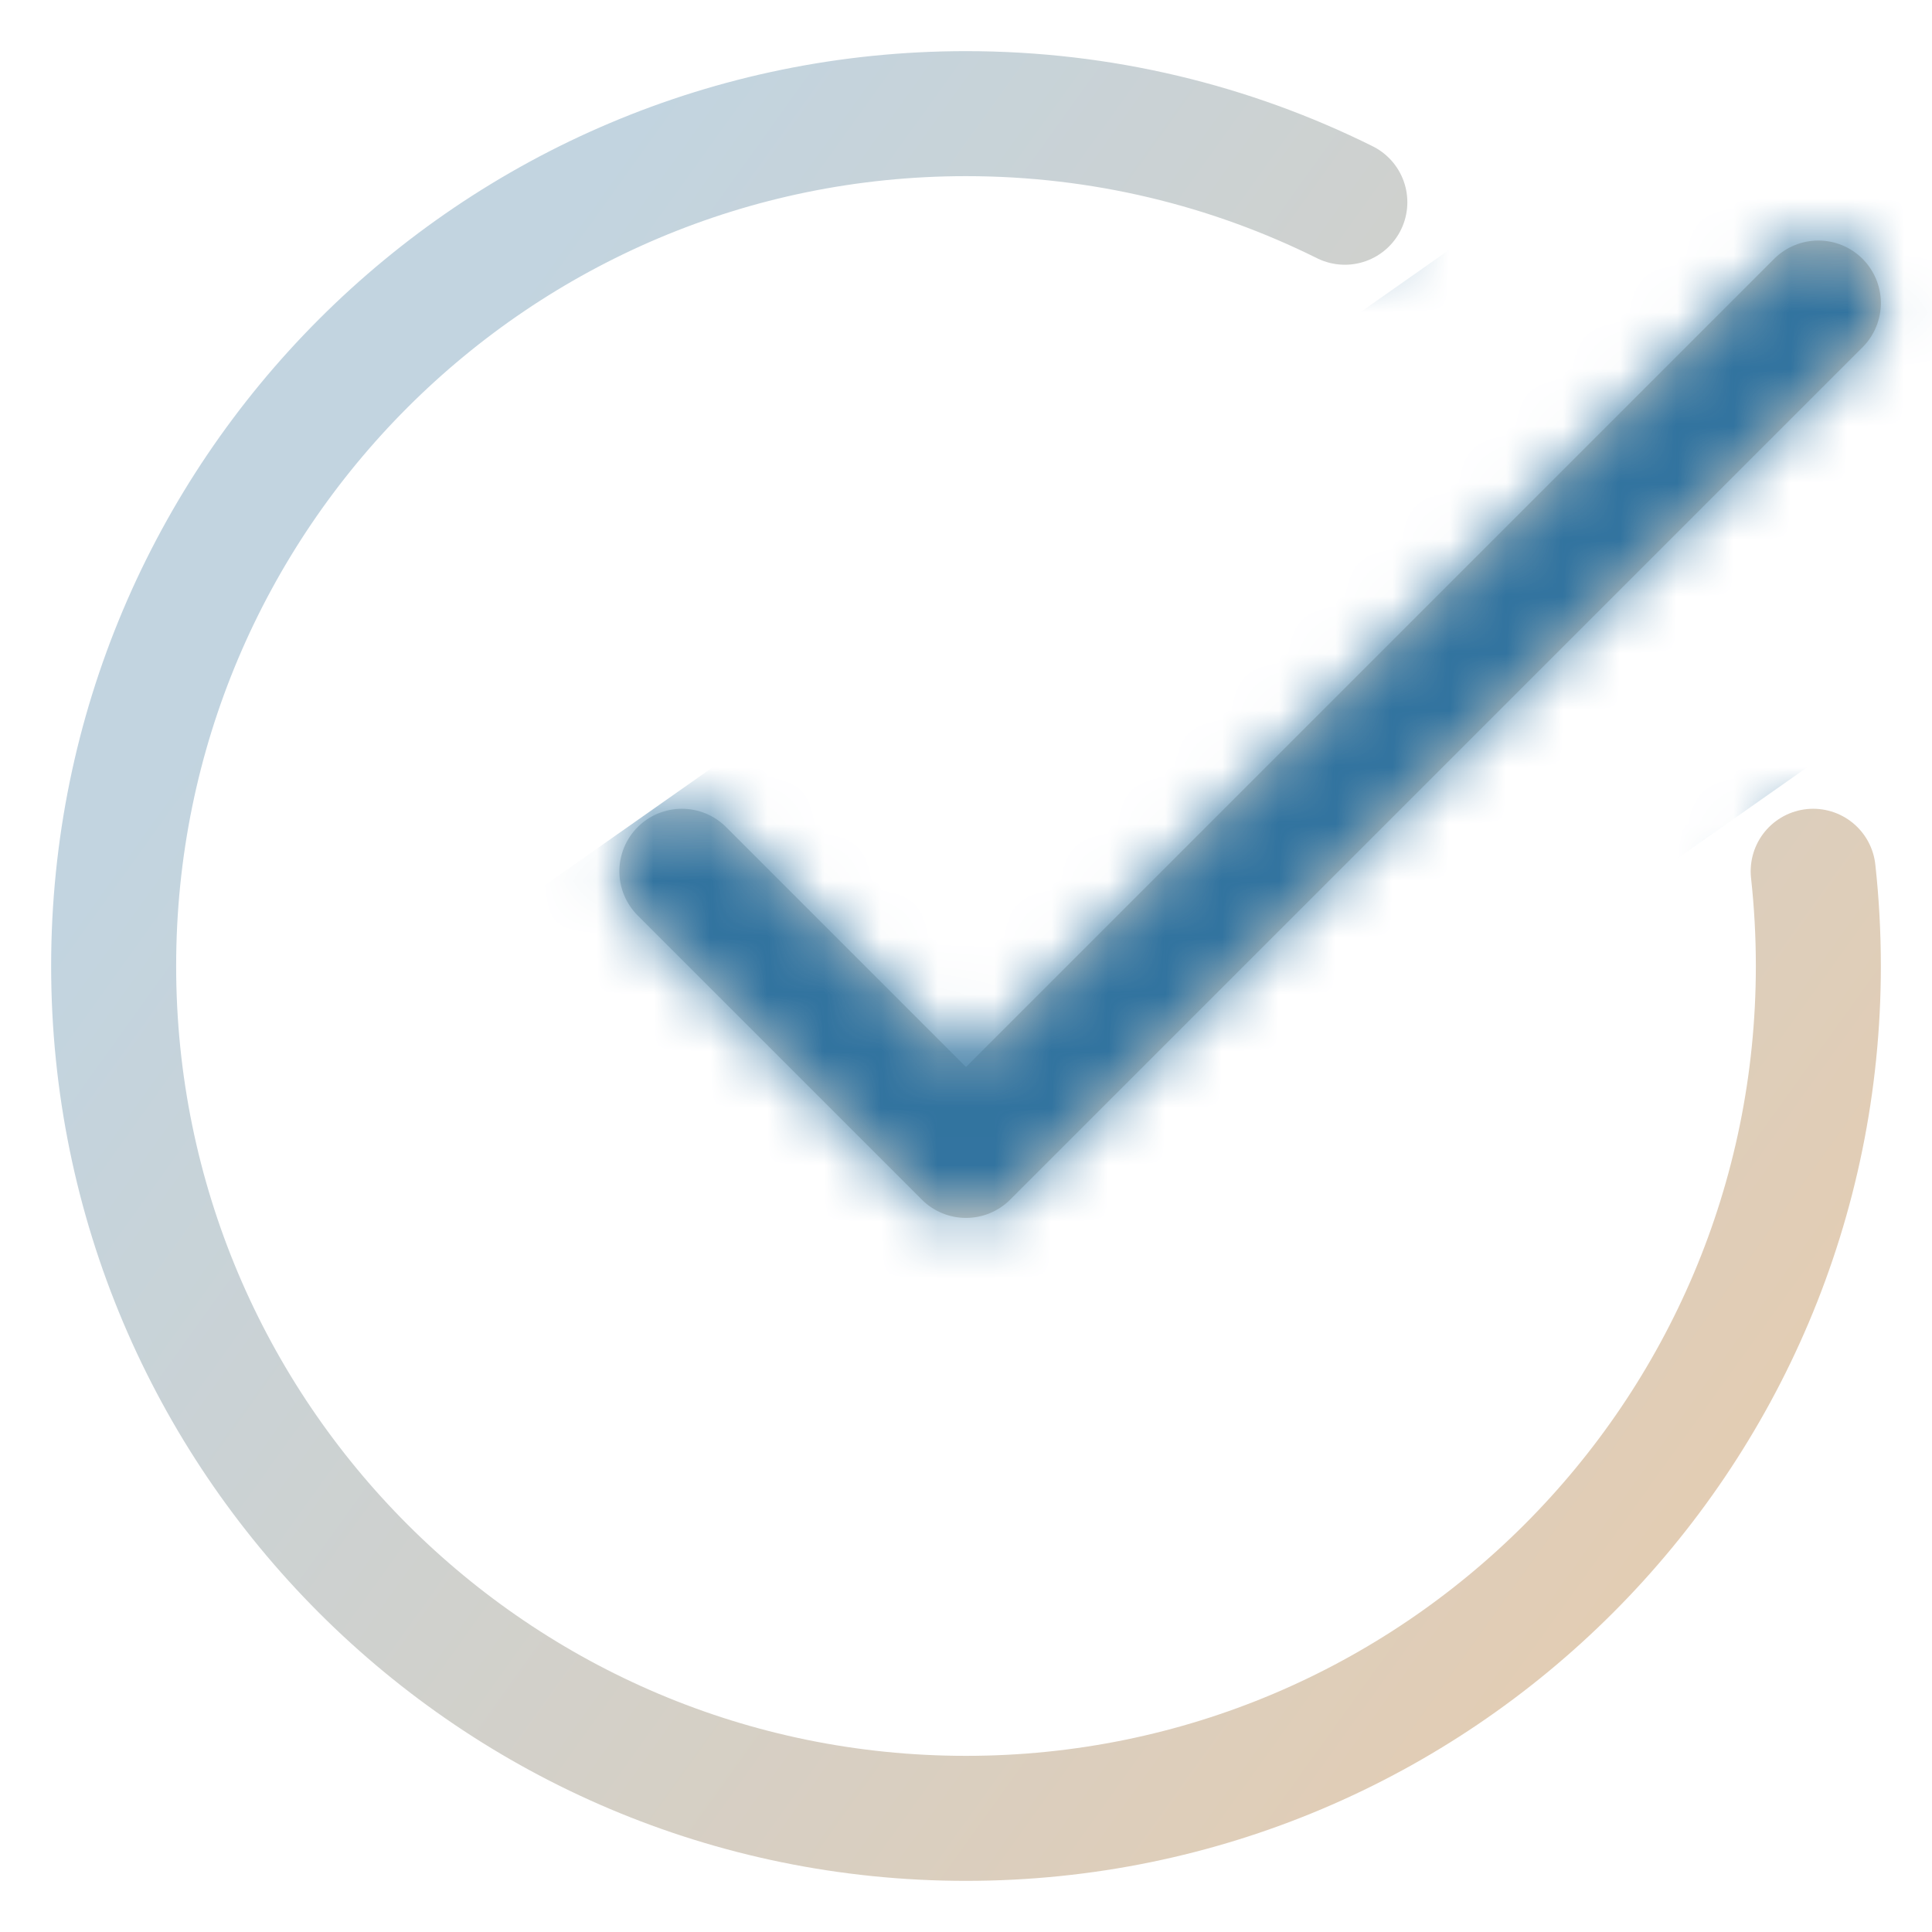 <svg width="34" height="34" viewBox="0 0 34 34" fill="none" xmlns="http://www.w3.org/2000/svg">
<path d="M23.667 3.559C21.658 2.561 19.395 2 17 2C8.716 2 2 8.716 2 17C2 25.284 8.716 32 17 32C25.284 32 32 25.284 32 17C32 16.437 31.969 15.88 31.909 15.333M32 5.333L17 20.333L12 15.333" stroke="url(#paint0_linear_430_617)" stroke-width="2.2" stroke-linecap="round" stroke-linejoin="round"/>
<mask id="mask0_430_617" style="mask-type:alpha" maskUnits="userSpaceOnUse" x="0" y="0" width="34" height="34">
<path d="M23.667 3.559C21.658 2.561 19.395 2 17 2C8.716 2 2 8.716 2 17C2 25.284 8.716 32 17 32C25.284 32 32 25.284 32 17C32 16.437 31.969 15.88 31.909 15.333M32 5.333L17 20.333L12 15.333" stroke="#35759F" stroke-width="2.2" stroke-linecap="round" stroke-linejoin="round"/>
</mask>
<g mask="url(#mask0_430_617)">
<rect x="9" y="15.992" width="27.817" height="11.074" transform="rotate(-35.094 9 15.992)" fill="#31739F"/>
</g>
<defs>
<linearGradient id="paint0_linear_430_617" x1="5.5" y1="10" x2="32" y2="29" gradientUnits="userSpaceOnUse">
<stop stop-color="#C2D4E0"/>
<stop offset="1" stop-color="#E6CCAF"/>
</linearGradient>
</defs>
</svg>
